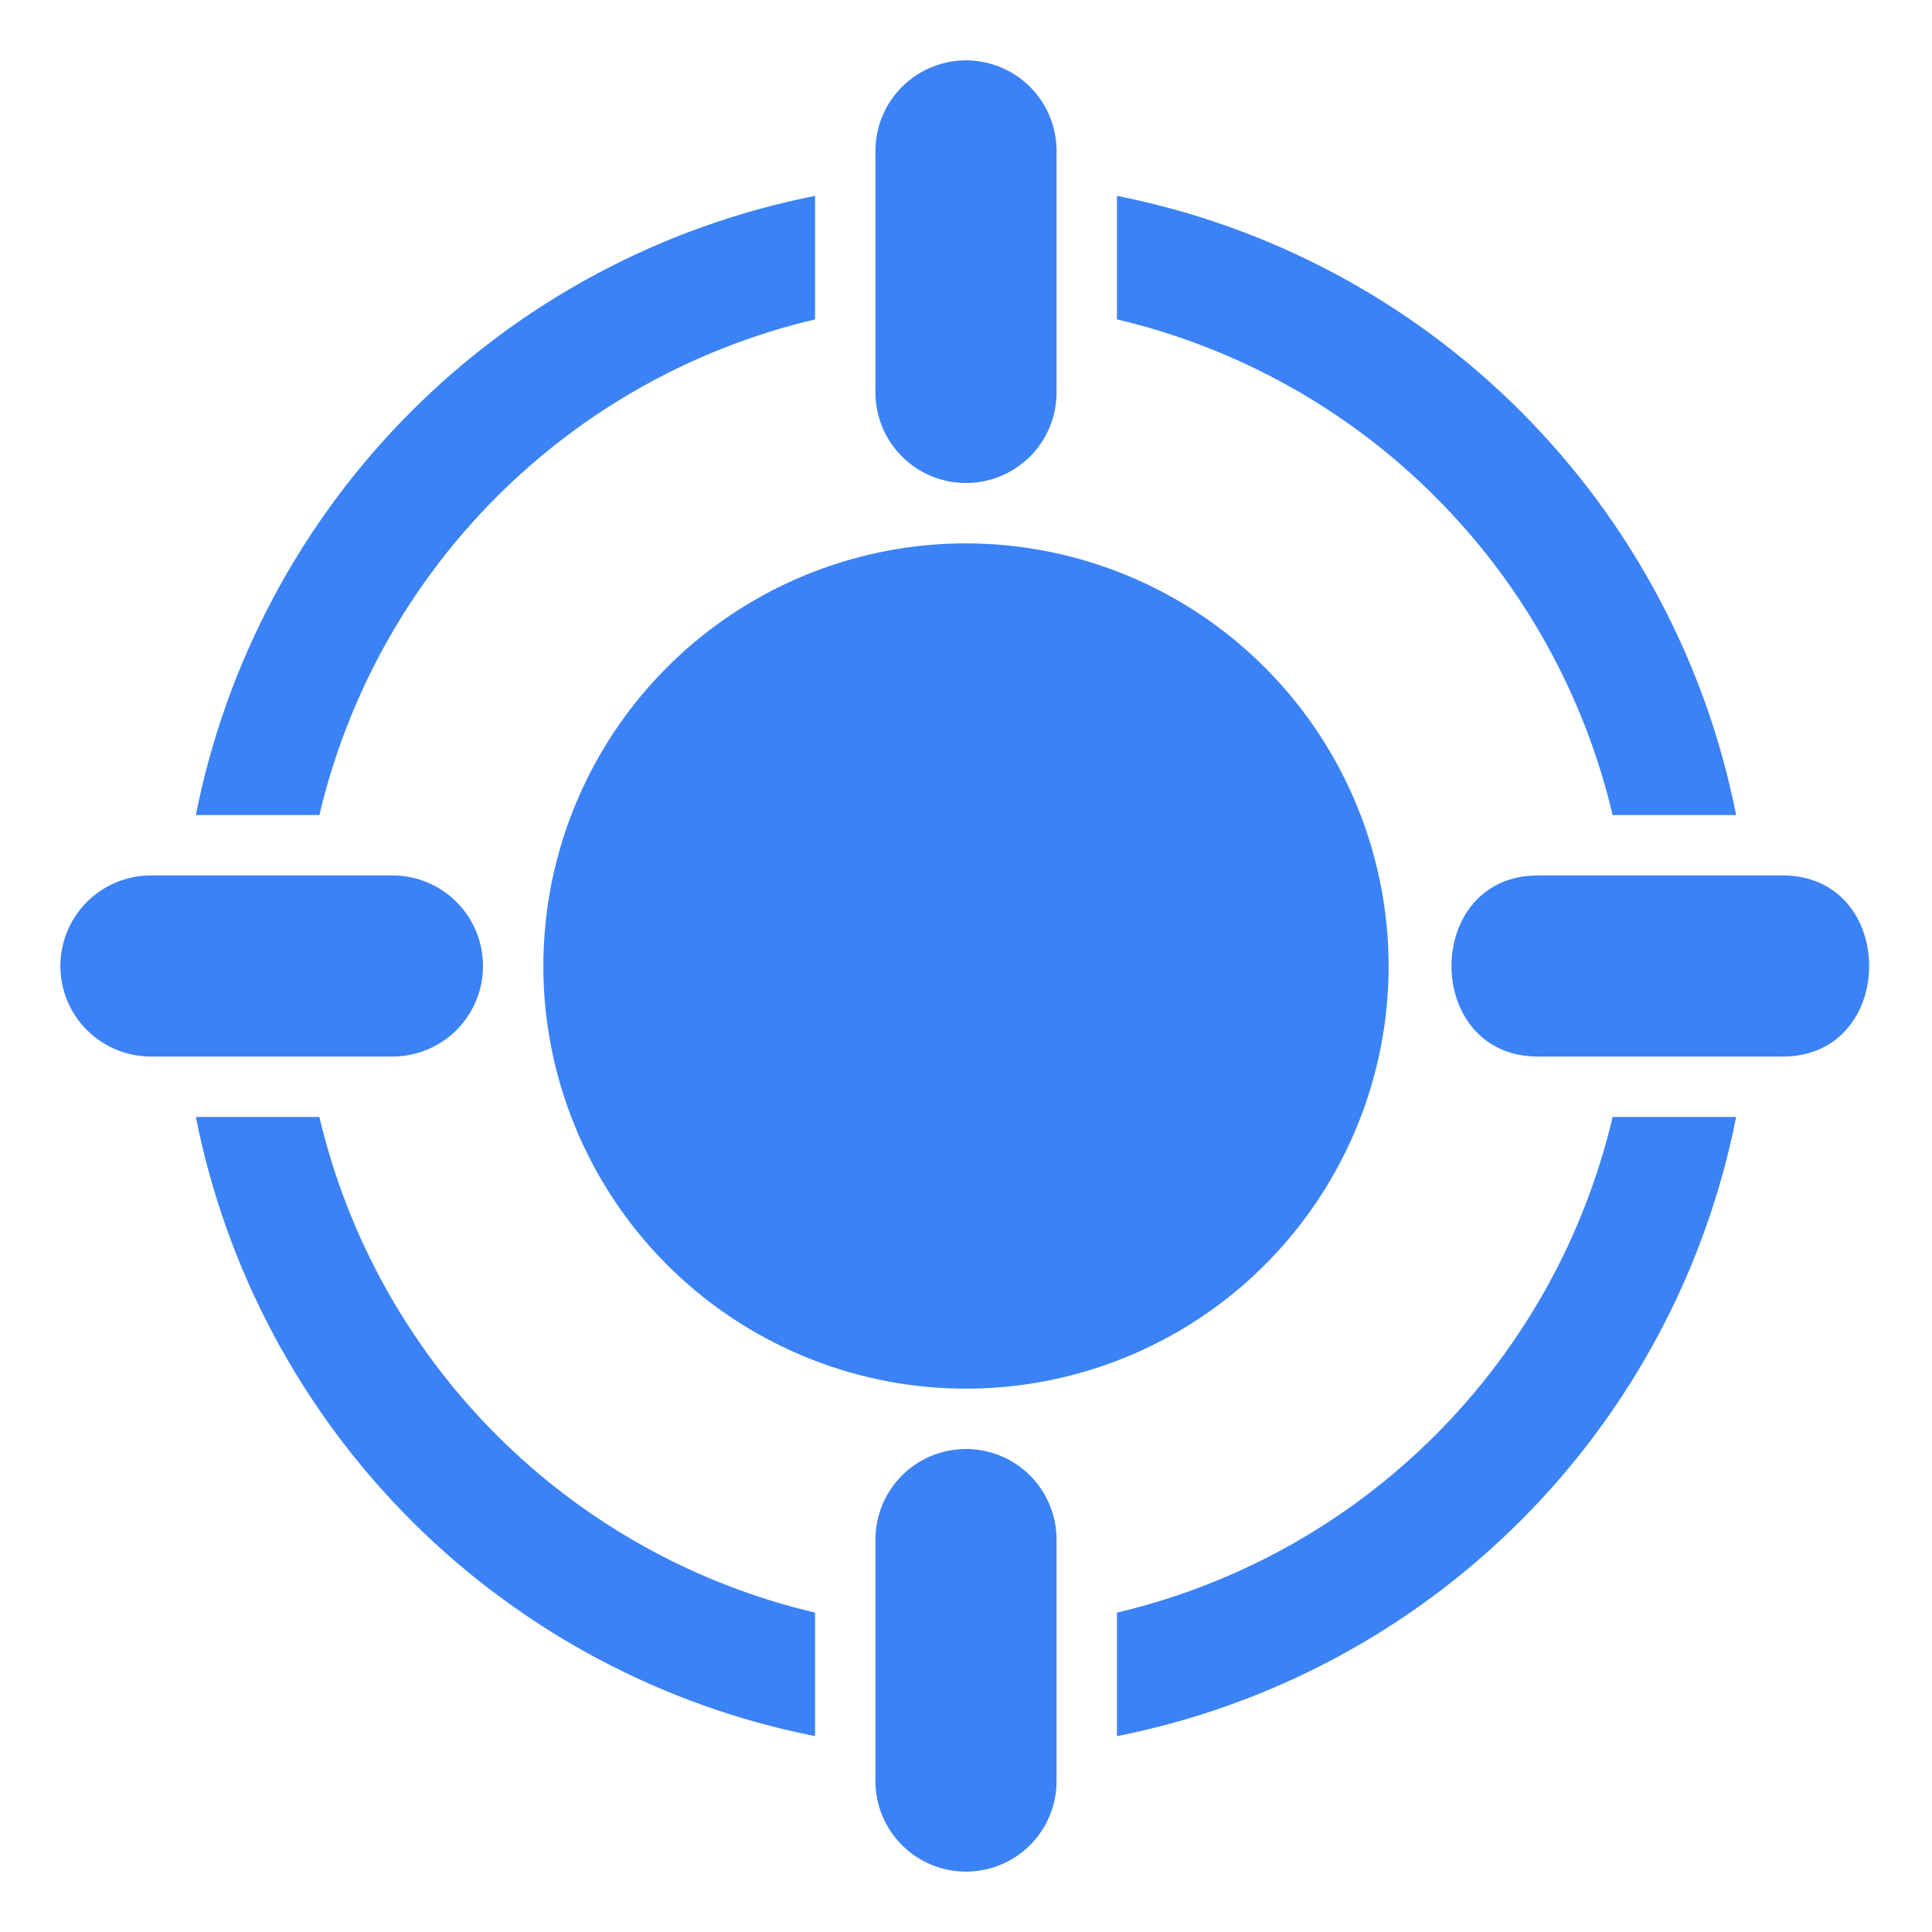 <svg width="32" height="32" viewBox="0 0 32 32" fill="none" xmlns="http://www.w3.org/2000/svg">
<path d="M18.5 3.244C21.033 3.745 23.361 4.987 25.187 6.813C27.013 8.639 28.255 10.967 28.756 13.5H26.71C26.24 11.504 25.223 9.678 23.772 8.228C22.322 6.777 20.496 5.76 18.5 5.29V3.244ZM13.5 26.71C11.504 26.24 9.678 25.223 8.228 23.772C6.777 22.322 5.76 20.496 5.29 18.5H3.244C3.745 21.033 4.987 23.361 6.813 25.187C8.639 27.013 10.967 28.255 13.5 28.756V26.71ZM5.29 13.5C5.76 11.504 6.777 9.678 8.228 8.228C9.678 6.777 11.504 5.76 13.5 5.29V3.244C10.967 3.745 8.639 4.987 6.813 6.813C4.987 8.639 3.745 10.967 3.244 13.5H5.29ZM26.71 18.5C26.24 20.496 25.223 22.322 23.772 23.772C22.322 25.223 20.496 26.24 18.5 26.71V28.756C21.033 28.255 23.361 27.013 25.187 25.187C27.013 23.361 28.255 21.033 28.756 18.5H26.71ZM16 9C14.616 9 13.262 9.411 12.111 10.18C10.96 10.949 10.063 12.042 9.533 13.321C9.003 14.6 8.864 16.008 9.134 17.366C9.405 18.724 10.071 19.971 11.05 20.95C12.029 21.929 13.277 22.595 14.634 22.866C15.992 23.136 17.4 22.997 18.679 22.467C19.958 21.937 21.051 21.04 21.82 19.889C22.59 18.738 23 17.384 23 16C22.998 14.144 22.26 12.365 20.947 11.053C19.635 9.74 17.856 9.002 16 9ZM29.5 14.5H25.5C23.554 14.473 23.555 17.527 25.5 17.5H29.5C31.446 17.527 31.445 14.473 29.5 14.5ZM6.5 14.5H2.5C2.102 14.5 1.721 14.658 1.439 14.939C1.158 15.221 1 15.602 1 16C1 16.398 1.158 16.779 1.439 17.061C1.721 17.342 2.102 17.5 2.5 17.5H6.5C6.898 17.5 7.279 17.342 7.561 17.061C7.842 16.779 8 16.398 8 16C8 15.602 7.842 15.221 7.561 14.939C7.279 14.658 6.898 14.5 6.5 14.5ZM14.5 2.5V6.5C14.5 6.898 14.658 7.279 14.939 7.561C15.221 7.842 15.602 8 16 8C16.398 8 16.779 7.842 17.061 7.561C17.342 7.279 17.5 6.898 17.5 6.5V2.5C17.5 2.102 17.342 1.721 17.061 1.439C16.779 1.158 16.398 1 16 1C15.602 1 15.221 1.158 14.939 1.439C14.658 1.721 14.5 2.102 14.5 2.5ZM14.5 25.5V29.5C14.5 29.898 14.658 30.279 14.939 30.561C15.221 30.842 15.602 31 16 31C16.398 31 16.779 30.842 17.061 30.561C17.342 30.279 17.5 29.898 17.5 29.5V25.5C17.5 25.102 17.342 24.721 17.061 24.439C16.779 24.158 16.398 24 16 24C15.602 24 15.221 24.158 14.939 24.439C14.658 24.721 14.5 25.102 14.5 25.5Z" fill="#3B82F6"/>
</svg>
